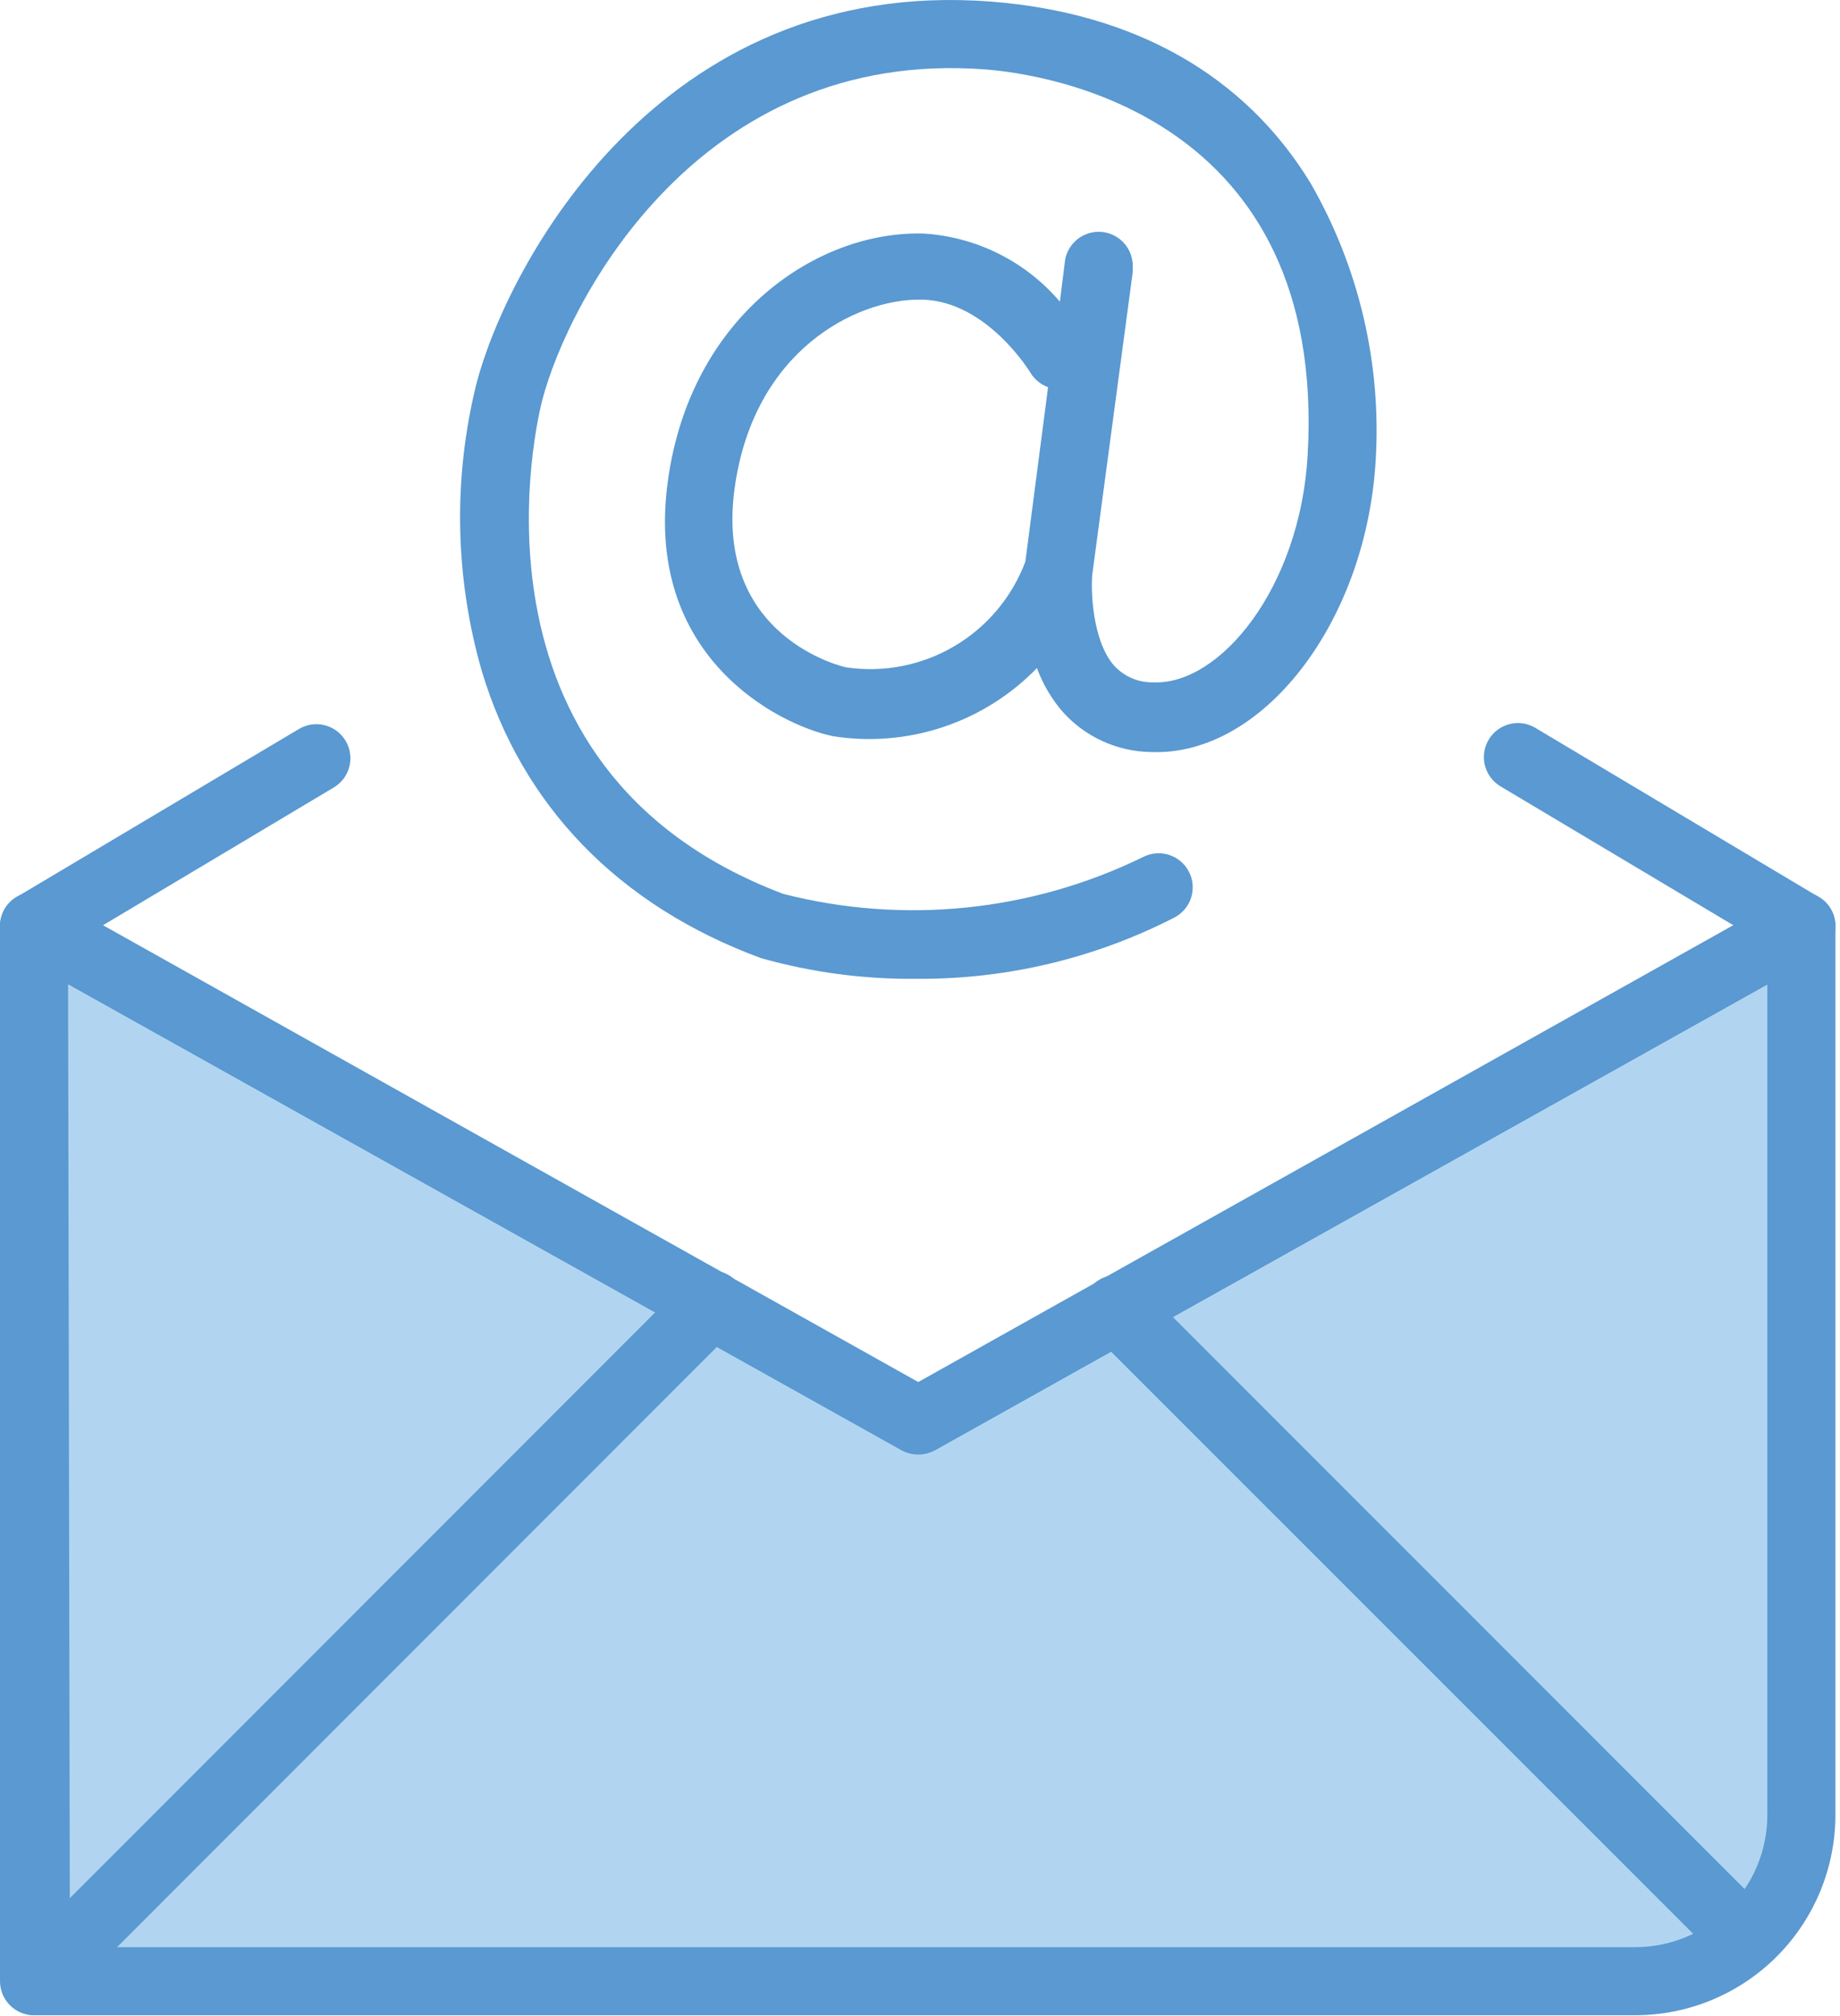 <svg width="221" height="242" viewBox="0 0 221 242" fill="none" xmlns="http://www.w3.org/2000/svg">
<path d="M196.44 237.861H4.199V111.218L110.294 170.492L216.362 111.218V217.912C216.348 223.194 214.245 228.256 210.513 231.993C206.781 235.73 201.722 237.84 196.44 237.861Z" fill="#B1D5F1"/>
<path d="M196.439 241.95H4.198C3.652 241.964 3.109 241.869 2.6 241.67C2.091 241.472 1.628 241.173 1.237 240.792C0.845 240.411 0.535 239.955 0.322 239.452C0.11 238.949 0.001 238.408 0.001 237.862V111.218C-0.007 110.503 0.174 109.798 0.526 109.175C0.878 108.553 1.388 108.034 2.005 107.671C2.622 107.309 3.323 107.116 4.038 107.112C4.754 107.108 5.458 107.293 6.078 107.648L110.293 165.942L214.371 107.648C214.992 107.293 215.696 107.108 216.411 107.112C217.126 107.116 217.828 107.309 218.445 107.671C219.062 108.034 219.572 108.553 219.924 109.175C220.276 109.798 220.457 110.503 220.449 111.218V217.913C220.441 224.281 217.91 230.386 213.41 234.892C208.91 239.397 202.807 241.935 196.439 241.95ZM8.395 233.774H196.439C200.641 233.767 204.668 232.092 207.637 229.119C210.605 226.145 212.273 222.115 212.273 217.913V118.168L112.282 174.118C111.668 174.454 110.979 174.63 110.279 174.63C109.579 174.63 108.89 174.454 108.276 174.118L8.177 118.168L8.395 233.774Z" fill="#5A99D1"/>
<path d="M110.102 117.514C103.784 117.582 97.489 116.747 91.407 115.034C74.237 108.711 62.682 96.665 57.859 80.532C54.622 69.286 54.406 57.386 57.232 46.03C60.856 32.158 79.034 -2.889 119.014 0.191C136.238 1.526 149.51 9.021 157.413 21.993C163.214 32.073 165.933 43.632 165.234 55.241C164.09 74.781 151.608 90.833 138.227 90.288C136.207 90.258 134.216 89.806 132.381 88.961C130.546 88.117 128.908 86.898 127.571 85.383C126.264 83.85 125.239 82.097 124.546 80.205C121.414 83.435 117.55 85.865 113.281 87.288C109.012 88.711 104.463 89.086 100.019 88.381C93.505 87.018 77.235 78.842 80.233 57.639C82.958 37.99 98.084 27.661 110.947 28.043C114.082 28.236 117.146 29.06 119.956 30.465C122.766 31.869 125.263 33.826 127.299 36.219L127.871 31.668C127.94 30.583 128.436 29.571 129.251 28.853C130.067 28.135 131.134 27.77 132.218 27.839C133.302 27.907 134.314 28.404 135.033 29.219C135.751 30.034 136.115 31.101 136.047 32.185C136.06 32.358 136.06 32.531 136.047 32.703L131.196 68.949C131.005 70.884 131.196 76.853 133.758 79.85C134.358 80.525 135.098 81.059 135.926 81.417C136.755 81.775 137.652 81.947 138.554 81.922C146.512 82.249 156.132 70.612 157.059 54.669C159.43 13.626 125.364 8.884 118.387 8.339C83.967 5.696 68.269 36.083 65.135 48.019C64.672 49.791 54.043 92.196 94.078 107.321C108.544 111.019 123.854 109.454 137.273 102.906C137.749 102.658 138.269 102.505 138.804 102.457C139.339 102.41 139.878 102.468 140.391 102.629C140.903 102.789 141.379 103.049 141.791 103.394C142.203 103.738 142.543 104.161 142.792 104.637C143.041 105.113 143.193 105.633 143.241 106.168C143.288 106.703 143.23 107.242 143.07 107.755C142.909 108.267 142.649 108.743 142.304 109.155C141.96 109.567 141.537 109.907 141.061 110.155C131.485 115.067 120.864 117.592 110.102 117.514ZM110.347 35.974C102.88 35.974 90.562 41.996 88.246 58.539C85.711 76.607 101.463 80.096 101.627 80.123C106.126 80.786 110.717 79.887 114.635 77.576C118.552 75.266 121.56 71.682 123.156 67.423L125.881 46.493C124.979 46.158 124.219 45.523 123.729 44.694C123.729 44.694 118.551 36.164 110.783 35.974H110.347Z" fill="#5A99D1"/>
<path d="M110.293 174.581C109.596 174.587 108.909 174.408 108.303 174.063L2.209 114.788C1.564 114.448 1.02 113.944 0.633 113.327C0.245 112.71 0.027 112.001 0.001 111.273C-0.015 110.555 0.16 109.845 0.51 109.217C0.86 108.59 1.371 108.067 1.991 107.703L35.975 87.481C36.906 86.951 38.008 86.807 39.045 87.081C40.081 87.355 40.968 88.026 41.515 88.948C42.062 89.87 42.224 90.97 41.968 92.01C41.712 93.051 41.057 93.95 40.144 94.512L12.374 111.082L110.293 165.942L208.185 111.082L180.169 94.376C179.257 93.814 178.602 92.915 178.345 91.874C178.089 90.833 178.252 89.734 178.799 88.811C179.345 87.889 180.232 87.219 181.269 86.945C182.305 86.671 183.407 86.814 184.339 87.345L218.459 107.703C219.079 108.067 219.59 108.59 219.939 109.217C220.289 109.845 220.465 110.555 220.449 111.273C220.439 111.988 220.243 112.689 219.879 113.305C219.516 113.922 218.998 114.433 218.377 114.788L112.282 174.118C111.67 174.441 110.985 174.601 110.293 174.581Z" fill="#5A99D1"/>
<path d="M4.198 241.95C3.39 241.949 2.6 241.709 1.929 241.26C1.257 240.81 0.734 240.172 0.425 239.426C0.116 238.679 0.035 237.858 0.192 237.065C0.349 236.273 0.738 235.545 1.309 234.973L82.55 153.705C83.32 152.946 84.357 152.521 85.438 152.521C86.519 152.521 87.557 152.946 88.327 153.705C88.71 154.083 89.013 154.533 89.22 155.029C89.427 155.525 89.534 156.057 89.534 156.594C89.534 157.132 89.427 157.664 89.22 158.16C89.013 158.655 88.71 159.105 88.327 159.483L7.087 240.751C6.319 241.515 5.281 241.946 4.198 241.95Z" fill="#5A99D1"/>
<path d="M209.684 236.799C209.147 236.8 208.615 236.695 208.119 236.489C207.623 236.283 207.173 235.981 206.795 235.6L131.223 160.055C130.844 159.674 130.543 159.222 130.338 158.725C130.134 158.227 130.029 157.695 130.03 157.157C130.032 156.619 130.139 156.087 130.346 155.59C130.553 155.094 130.856 154.643 131.237 154.264C131.618 153.885 132.07 153.584 132.567 153.38C133.065 153.175 133.597 153.07 134.135 153.071C134.673 153.073 135.205 153.18 135.701 153.387C136.198 153.594 136.649 153.897 137.028 154.278L212.572 229.822C213.331 230.592 213.757 231.63 213.757 232.711C213.757 233.792 213.331 234.83 212.572 235.6C211.802 236.359 210.766 236.789 209.684 236.799Z" fill="#5A99D1"/>
</svg>
